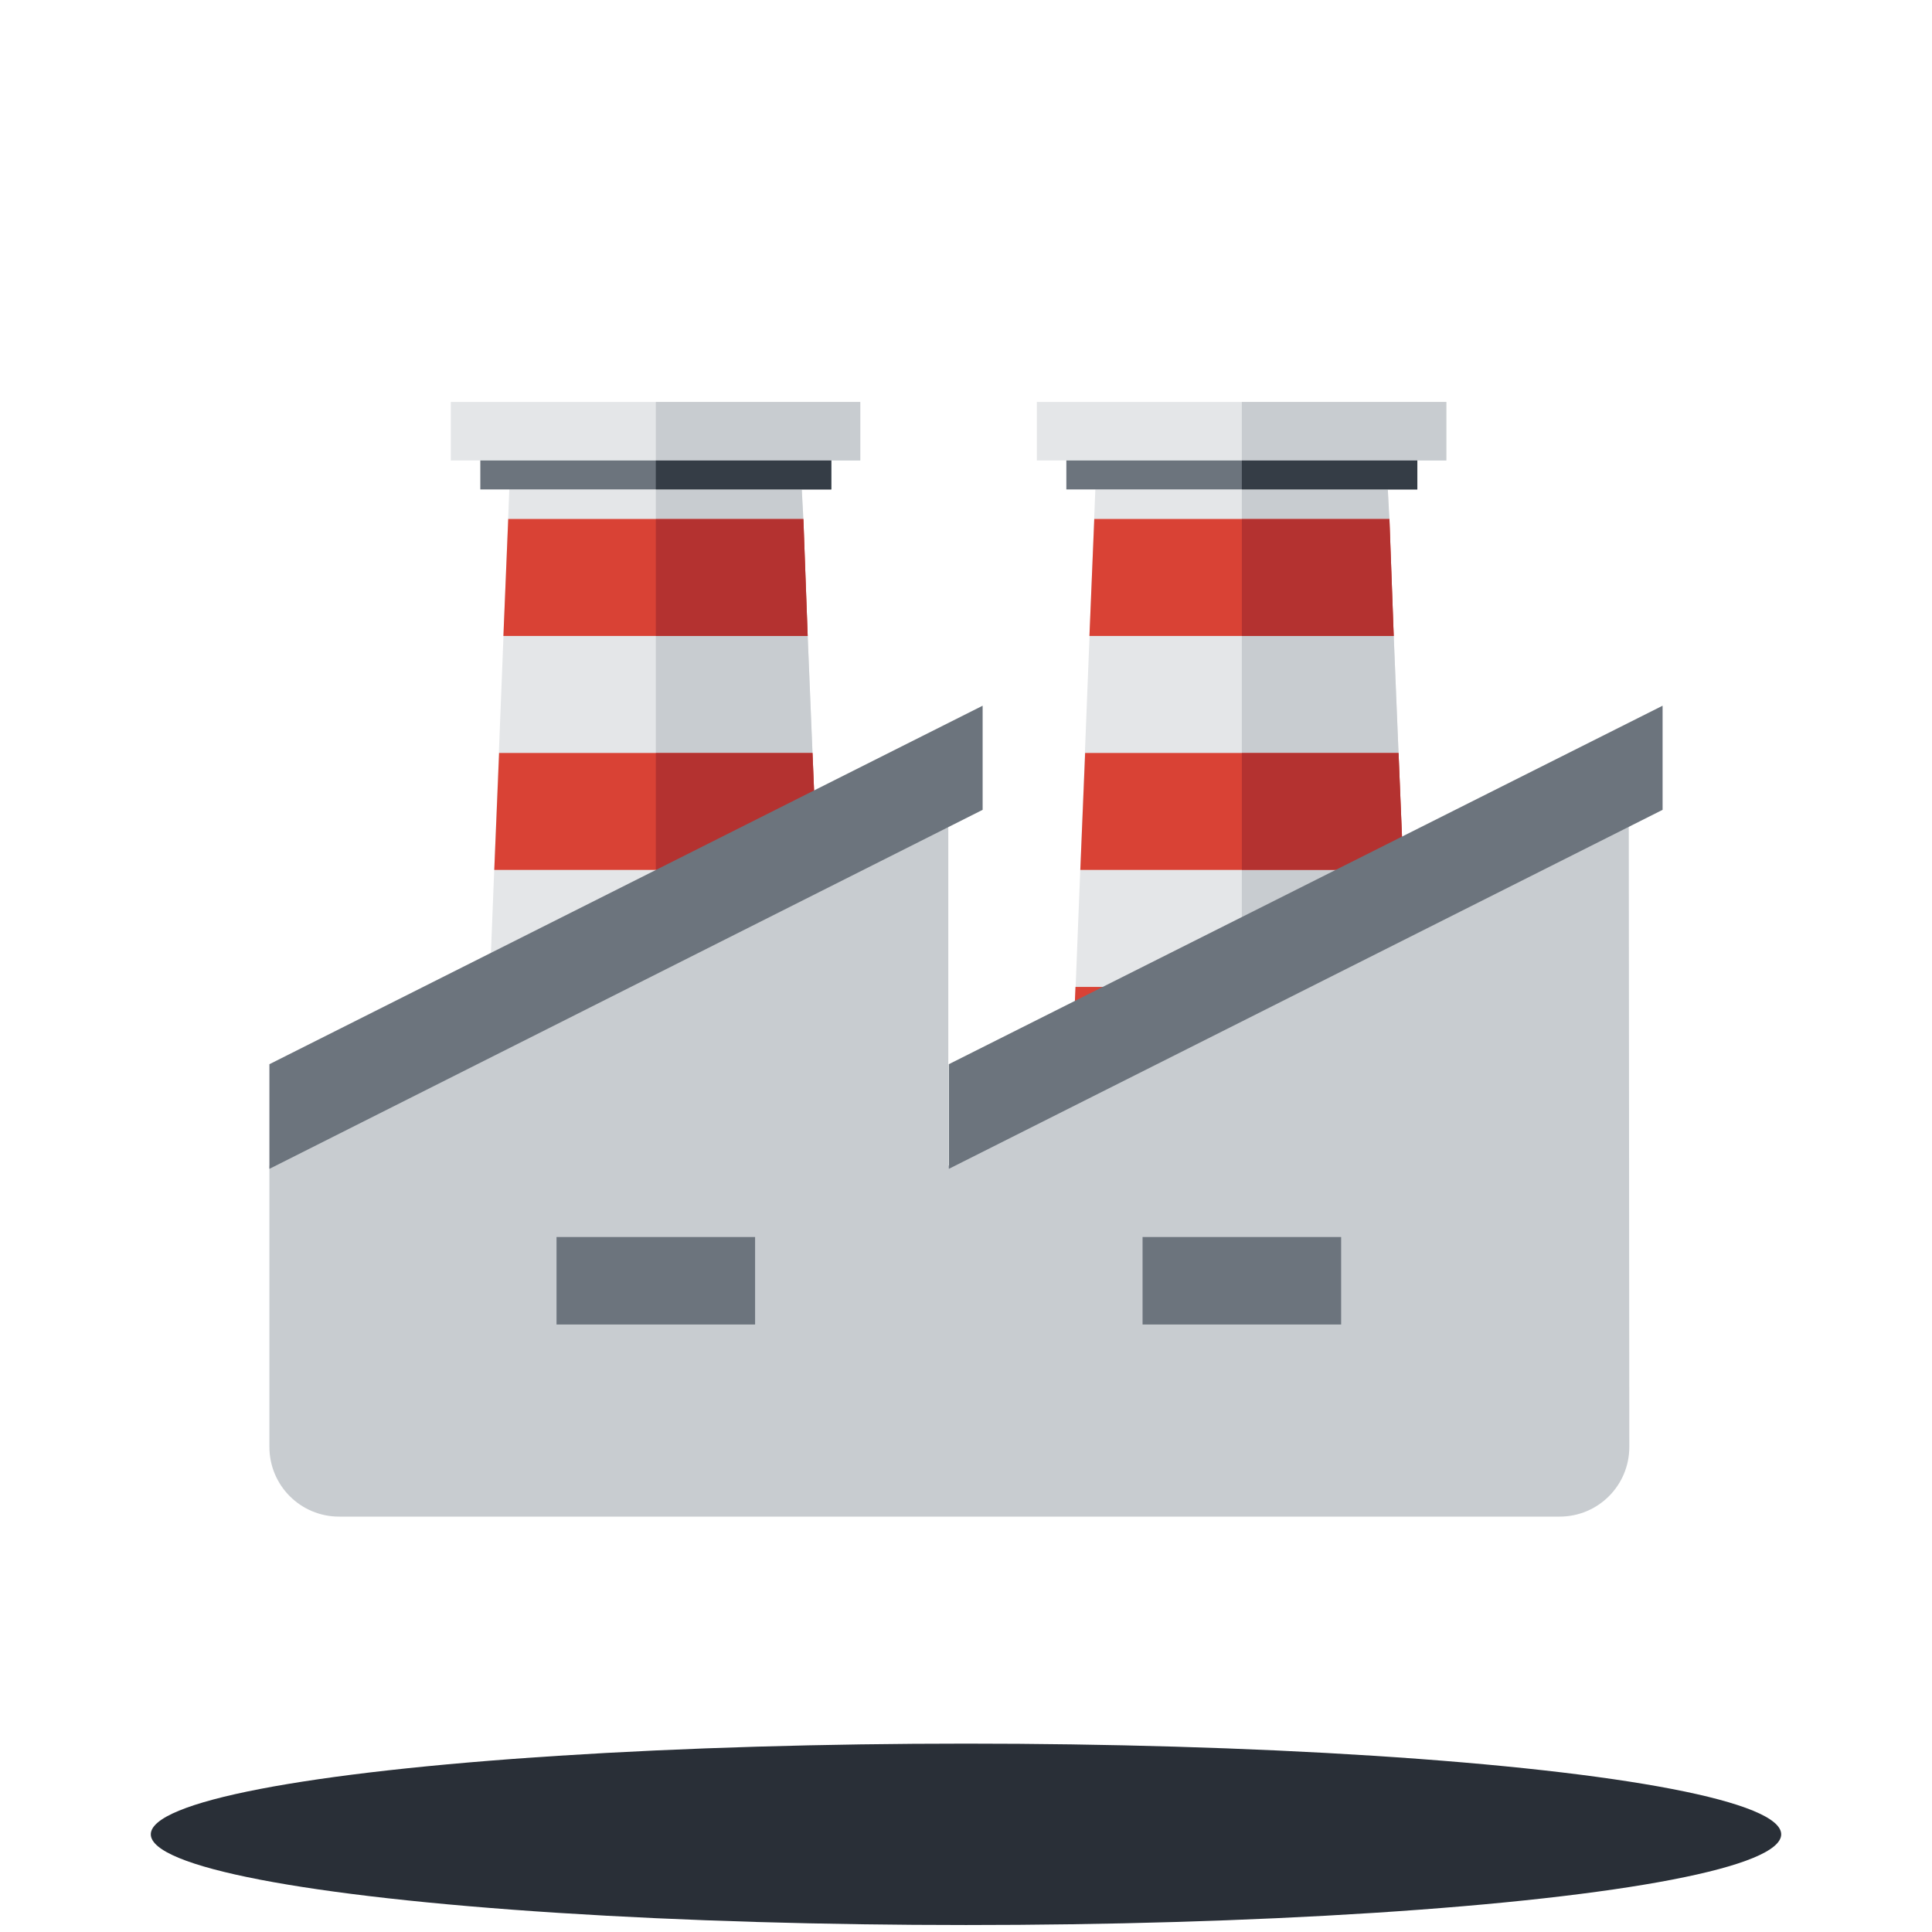 <?xml version="1.0" encoding="utf-8"?>
<!-- Generator: Adobe Illustrator 21.0.0, SVG Export Plug-In . SVG Version: 6.00 Build 0)  -->
<svg version="1.1" id="Layer_1" xmlns="http://www.w3.org/2000/svg" xmlns:xlink="http://www.w3.org/1999/xlink" x="0px" y="0px"
	 viewBox="0 0 360 360" style="enable-background:new 0 0 360 360;" xml:space="preserve">
<style type="text/css">
	.st0{fill:none;}
	.st1{fill:#292F37;}
	.st2{fill:#E4E6E8;}
	.st3{fill:#6C747D;}
	.st4{fill:#D94235;}
	.st5{fill:#C8CCD0;}
	.st6{fill:#353D46;}
	.st7{fill:#B43230;}
</style>
<title>manufactura</title>
<g>
	<rect y="0" class="st0" width="360" height="360"/>
	<ellipse class="st1" cx="180" cy="341.8" rx="151.9" ry="16.9"/>
	<polygon class="st2" points="154.9,227.5 89.5,227.5 94.9,91.2 149.4,91.2 	"/>
	<rect x="84" y="74.9" class="st2" width="76.3" height="10.9"/>
	<rect x="89.5" y="85.8" class="st3" width="65.4" height="5.4"/>
	<polygon class="st4" points="93.8,118.5 150.5,118.5 149.7,96.7 94.7,96.7 	"/>
	<polygon class="st4" points="92.1,162.1 152.3,162.1 151.4,140.3 93,140.3 	"/>
	<polygon class="st4" points="90.4,205.7 154,205.7 153.1,183.9 91.2,183.9 	"/>
	<polygon class="st5" points="122.2,140.3 151.4,140.3 150.5,118.5 122.2,118.5 	"/>
	<polygon class="st5" points="122.2,183.9 153.1,183.9 152.3,162.1 122.2,162.1 	"/>
	<polygon class="st5" points="122.2,227.5 154.9,227.5 154,205.7 122.2,205.7 	"/>
	<rect x="122.2" y="74.9" class="st5" width="38.1" height="10.9"/>
	<polygon class="st5" points="122.2,91.2 122.2,96.7 149.7,96.7 149.4,91.2 	"/>
	<polygon class="st6" points="149.4,91.2 149.4,91.2 154.9,91.2 154.9,85.8 122.2,85.8 122.2,91.2 	"/>
	<polygon class="st7" points="122.2,162.1 152.3,162.1 151.4,140.3 122.2,140.3 	"/>
	<polygon class="st7" points="122.2,205.7 154,205.7 153.1,183.9 122.2,183.9 	"/>
	<polygon class="st7" points="122.2,118.5 150.5,118.5 149.7,96.7 122.2,96.7 	"/>
	<polygon class="st2" points="264.1,227.5 198.7,227.5 204.1,91.2 258.6,91.2 	"/>
	<rect x="193.2" y="74.9" class="st2" width="76.3" height="10.9"/>
	<rect x="198.7" y="85.8" class="st3" width="65.4" height="5.4"/>
	<polygon class="st4" points="203,118.5 259.7,118.5 258.9,96.7 203.9,96.7 	"/>
	<polygon class="st4" points="201.3,162.1 261.5,162.1 260.6,140.3 202.2,140.3 	"/>
	<polygon class="st4" points="199.5,205.7 263.2,205.7 262.3,183.9 200.4,183.9 	"/>
	<polygon class="st5" points="231.4,140.3 260.6,140.3 259.7,118.5 231.4,118.5 	"/>
	<polygon class="st5" points="231.4,183.9 262.3,183.9 261.5,162.1 231.4,162.1 	"/>
	<polygon class="st5" points="231.4,227.5 264.1,227.5 263.2,205.7 231.4,205.7 	"/>
	<rect x="231.4" y="74.9" class="st5" width="38.1" height="10.9"/>
	<polygon class="st5" points="231.4,91.2 231.4,96.7 258.9,96.7 258.6,91.2 	"/>
	<polygon class="st6" points="258.6,91.2 258.6,91.2 264.1,91.2 264.1,85.8 231.4,85.8 231.4,91.2 	"/>
	<polygon class="st7" points="231.4,162.1 261.5,162.1 260.6,140.3 231.4,140.3 	"/>
	<polygon class="st7" points="231.4,205.7 263.2,205.7 262.3,183.9 231.4,183.9 	"/>
	<polygon class="st7" points="231.4,118.5 259.7,118.5 258.9,96.7 231.4,96.7 	"/>
	<path class="st5" d="M303.5,153.5l-126.8,63.7v-63.7L50.2,217.2v52.4c0,7.2,5.8,13,13,13h227.4c7.2,0,13-5.8,13-13L303.5,153.5z"/>
	<rect x="103.7" y="230.5" class="st3" width="37" height="16.3"/>
	<rect x="212.9" y="230.5" class="st3" width="37" height="16.3"/>
	<polygon class="st3" points="183.1,150.9 50.2,217.8 50.2,198.3 183.1,131.5 	"/>
	<polygon class="st3" points="309.8,150.9 176.8,217.8 176.8,198.3 309.8,131.5 	"/>
</g>
</svg>
